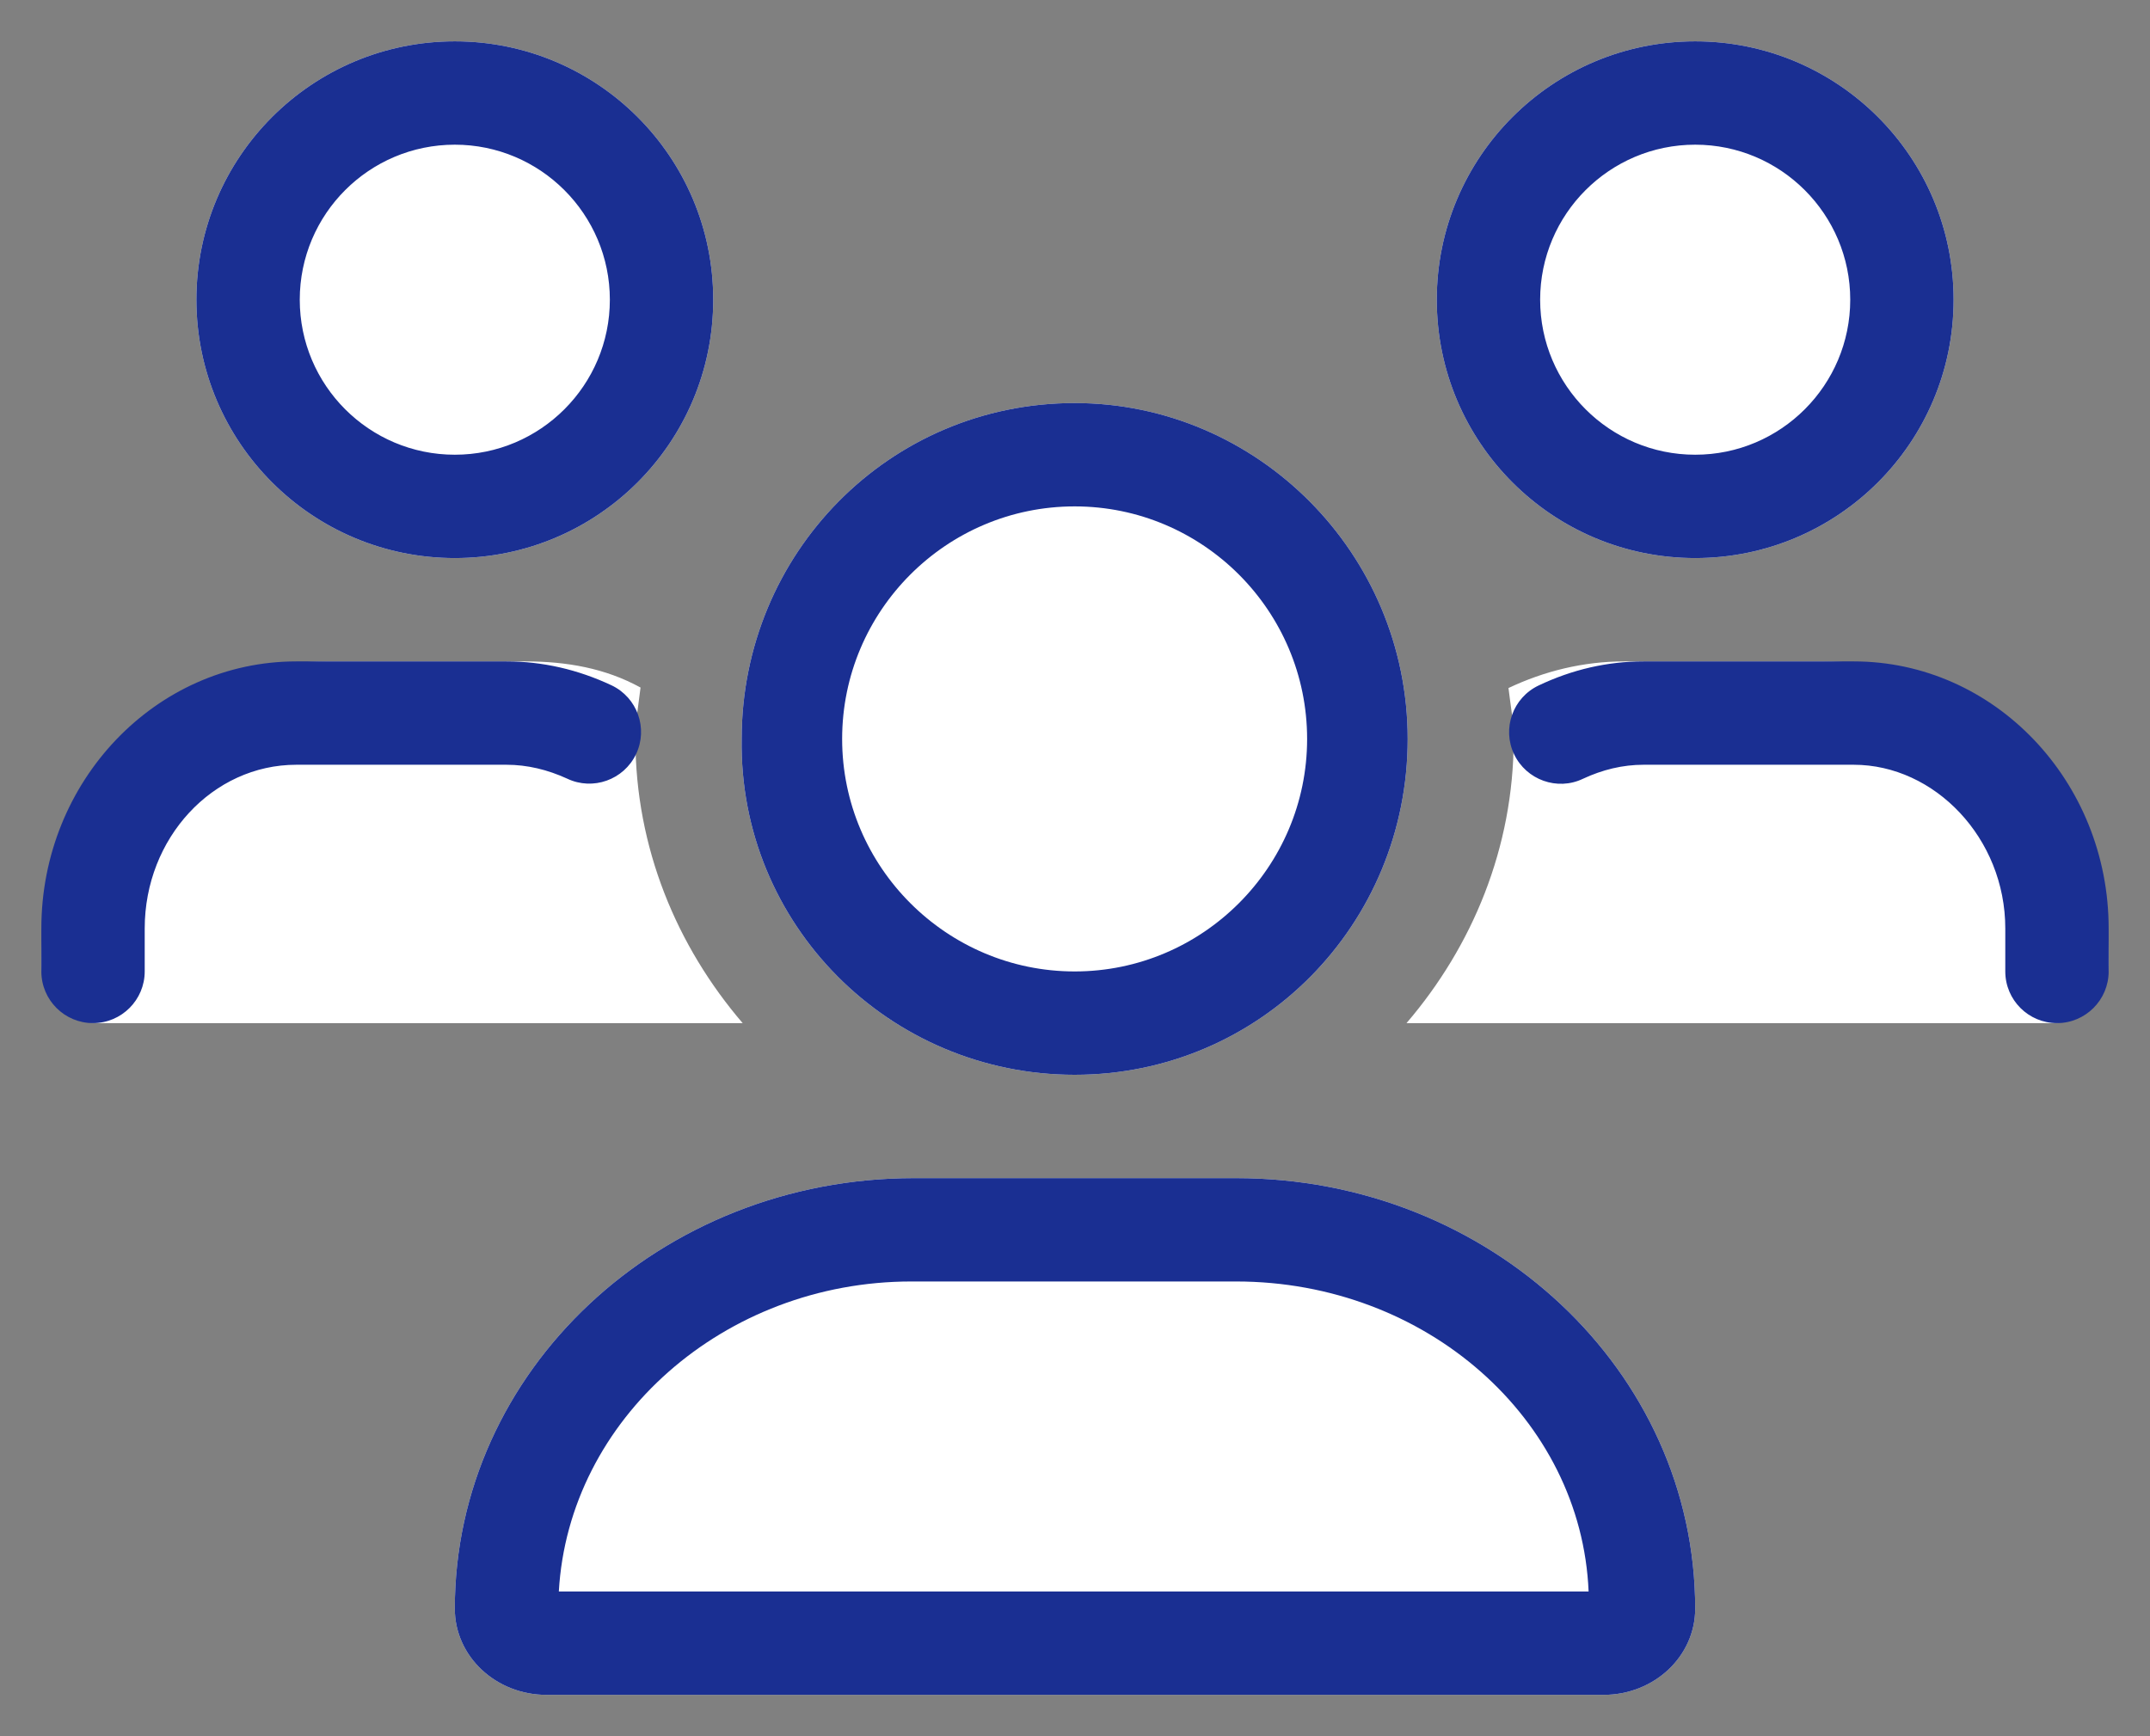 <?xml version="1.0" encoding="UTF-8"?>
<svg width="26px" height="21px" viewBox="0 0 26 21" version="1.1" xmlns="http://www.w3.org/2000/svg" xmlns:xlink="http://www.w3.org/1999/xlink">
    <rect x="0" y="0" width="26" height="21" fill="#808080" stroke="none"/>
    <title>Group 46</title>
    <g id="Page-1-Copy" stroke="none" stroke-width="1" fill="none" fill-rule="evenodd">
        <g id="Nuevo-menu_2_personal" transform="translate(-658, -230)" fill-rule="nonzero">
            <g id="Bullet-list-2" transform="translate(650, 119)">
                <g id="Group-45" transform="translate(1, 101)">
                    <g id="Group-46" transform="translate(7.5, 10.5)">
                        <g id="ico-people" transform="translate(0, 0)" fill="#FFFFFF">
                            <path d="M12.496,12.5 C14.739,12.5 16.523,10.681 16.523,8.438 C16.523,6.194 14.705,4.375 12.496,4.375 C10.254,4.375 8.469,6.194 8.469,8.438 C8.434,10.68 10.254,12.5 12.496,12.5 Z M14.449,13.75 L10.551,13.75 C7.484,13.75 5,16.082 5,18.957 C5,19.535 5.496,20 6.109,20 L18.891,20 C19.504,20 20,19.535 20,18.957 C20,16.082 17.516,13.75 14.449,13.75 Z M20,6.25 C21.726,6.25 23.125,4.851 23.125,3.125 C23.125,1.399 21.727,0 20,0 C18.274,0 16.875,1.399 16.875,3.125 C16.875,4.851 18.273,6.25 20,6.25 Z M7.184,8.438 C7.184,8.225 7.222,8.022 7.246,7.816 C6.82,7.582 6.352,7.5 5.855,7.5 L3.441,7.5 C1.541,7.5 0,9.133 0,11.145 C0,11.547 0.308,11.875 0.688,11.875 L8.481,11.875 C7.684,10.945 7.184,9.754 7.184,8.438 Z M5,6.25 C6.726,6.25 8.125,4.851 8.125,3.125 C8.125,1.399 6.727,0 5,0 C3.274,0 1.875,1.399 1.875,3.125 C1.875,4.851 3.274,6.25 5,6.25 Z M21.559,7.5 L19.143,7.5 C18.643,7.5 18.171,7.619 17.742,7.822 C17.766,8.027 17.805,8.227 17.805,8.438 C17.805,9.754 17.305,10.946 16.509,11.875 L24.31,11.875 C24.691,11.875 25,11.547 25,11.145 C25,9.133 23.461,7.5 21.559,7.5 Z" id="Shape"></path>
                        </g>
                        <g id="ico-people" fill="#1A2F92">
                            <path d="M12.496,12.5 C14.739,12.5 16.523,10.681 16.523,8.438 C16.523,6.194 14.705,4.375 12.496,4.375 C10.254,4.375 8.469,6.194 8.469,8.438 C8.434,10.68 10.254,12.5 12.496,12.5 Z M12.496,5.625 C14.046,5.625 15.307,6.887 15.307,8.438 C15.307,9.988 14.043,11.25 12.496,11.25 C10.949,11.25 9.684,9.988 9.684,8.438 C9.684,6.887 10.945,5.625 12.496,5.625 Z M14.449,13.75 L10.551,13.75 C7.484,13.75 5,16.082 5,18.957 C5,19.535 5.496,20 6.109,20 L18.891,20 C19.504,20 20,19.535 20,18.957 C20,16.082 17.516,13.75 14.449,13.75 Z M6.258,18.75 C6.376,16.664 8.257,15 10.52,15 L14.449,15 C16.745,15 18.625,16.664 18.711,18.75 L6.258,18.75 L6.258,18.75 Z M20,6.25 C21.726,6.25 23.125,4.851 23.125,3.125 C23.125,1.399 21.727,0 20,0 C18.274,0 16.875,1.399 16.875,3.125 C16.875,4.851 18.273,6.25 20,6.25 Z M20,1.25 C21.034,1.25 21.875,2.091 21.875,3.125 C21.875,4.159 21.035,5 20,5 C18.965,5 18.125,4.159 18.125,3.125 C18.125,2.091 18.965,1.25 20,1.25 Z M5,6.25 C6.726,6.25 8.125,4.851 8.125,3.125 C8.125,1.399 6.727,0 5,0 C3.274,0 1.875,1.399 1.875,3.125 C1.875,4.851 3.274,6.25 5,6.25 Z M5,1.25 C6.034,1.25 6.875,2.091 6.875,3.125 C6.875,4.159 6.035,5 5,5 C3.965,5 3.125,4.16 3.125,3.125 C3.125,2.09 3.965,1.25 5,1.25 Z M21.918,7.5 L19.375,7.5 C18.939,7.5 18.513,7.598 18.107,7.791 C17.795,7.939 17.662,8.312 17.81,8.623 C17.958,8.934 18.333,9.068 18.642,8.92 C18.879,8.809 19.125,8.75 19.375,8.75 L21.917,8.75 C22.895,8.75 23.75,9.637 23.75,10.73 L23.75,11.25 C23.75,11.595 24.03,11.875 24.375,11.875 C24.72,11.875 25,11.594 25,11.25 L25,10.73 C25,8.949 23.617,7.5 21.918,7.5 Z M6.359,8.918 C6.669,9.066 7.044,8.933 7.192,8.621 C7.34,8.31 7.207,7.937 6.895,7.789 C6.488,7.598 6.062,7.5 5.625,7.5 L3.083,7.5 C1.383,7.5 0,8.949 0,10.73 L0,11.25 C0,11.595 0.28,11.875 0.625,11.875 C0.97,11.875 1.25,11.594 1.25,11.25 L1.25,10.73 C1.25,9.637 2.072,8.75 3.083,8.75 L5.625,8.75 C5.875,8.75 6.121,8.809 6.359,8.918 Z" id="Shape"></path>
                        </g>
                    </g>
                </g>
            </g>
        </g>
    </g>
</svg>